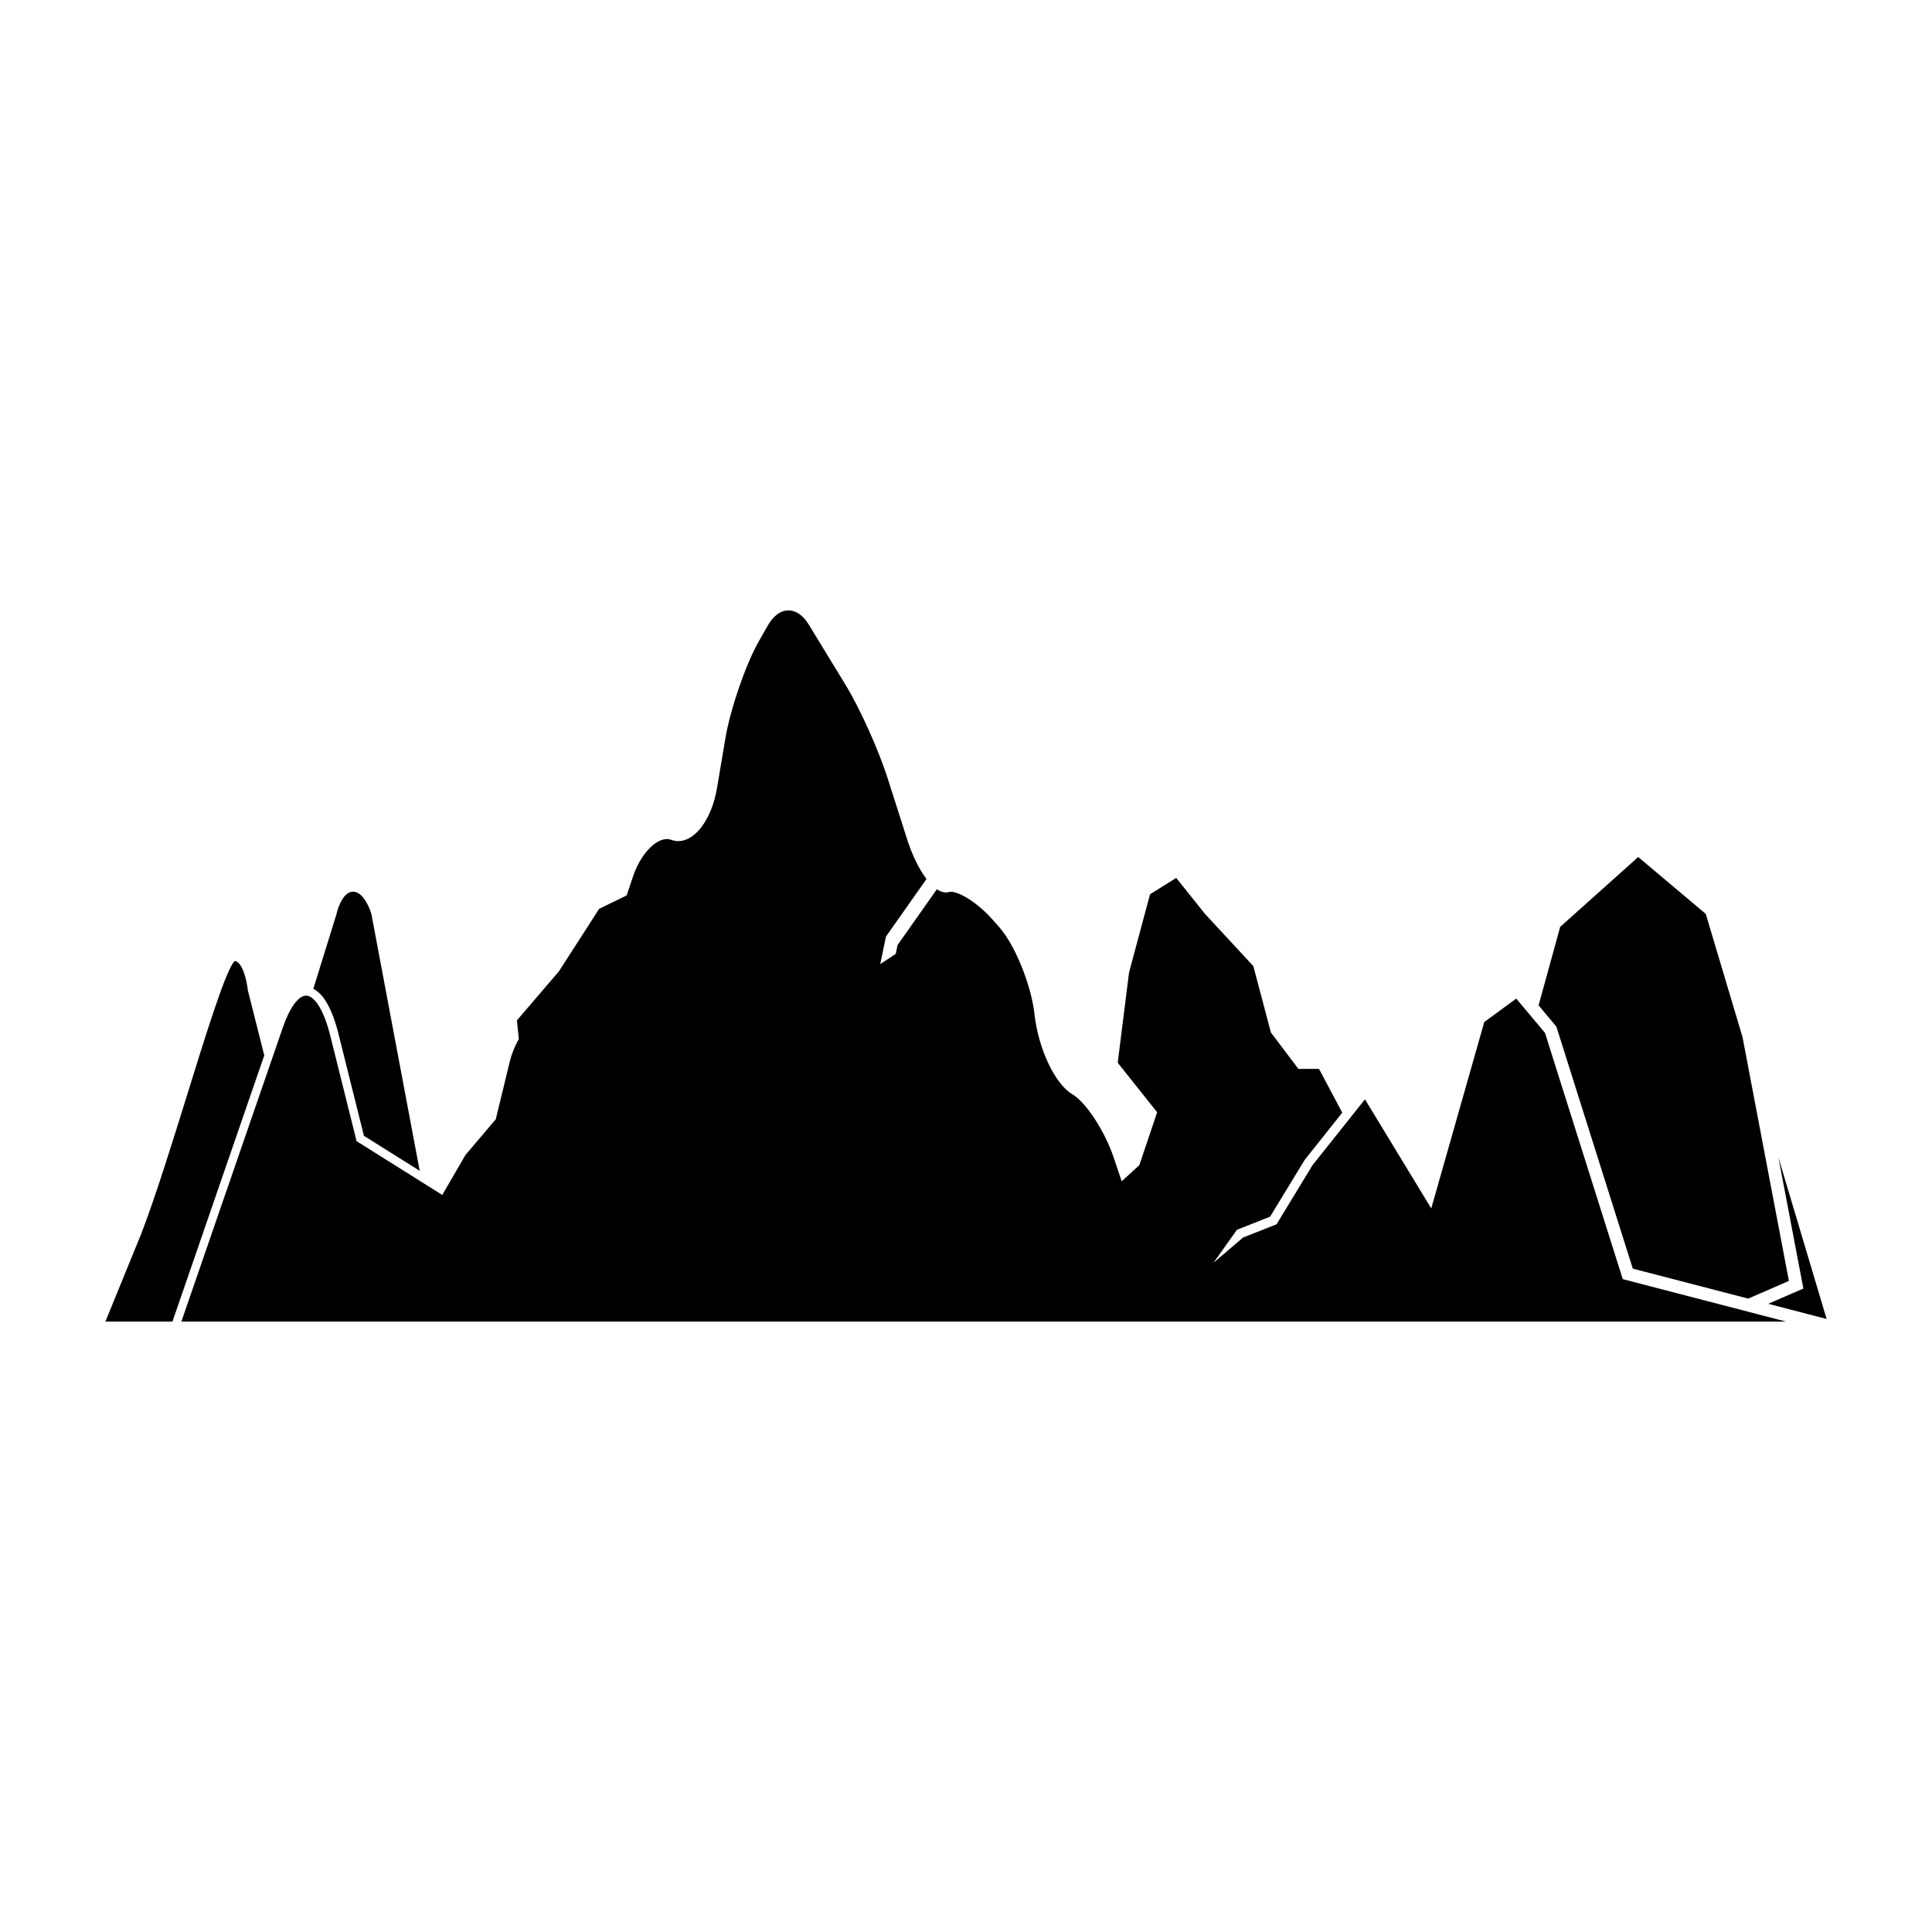 <?xml version="1.0" encoding="UTF-8"?>
<!-- Uploaded to: ICON Repo, www.iconrepo.com, Generator: ICON Repo Mixer Tools -->
<svg fill="#000000" width="800px" height="800px" version="1.1" viewBox="144 144 512 512" xmlns="http://www.w3.org/2000/svg">
 <g>
  <path d="m233.84 418.54 6.606 26.465 14.781 9.273-12.797-68.008c-0.438-1.605-2.188-5.965-4.867-5.965-3.106 0-4.398 5.922-4.406 5.977l-0.023 0.113-6.102 19.66c2.805 1.348 5.172 5.652 6.809 12.484z"/>
  <path d="m209.68 406.44c-0.246-2.477-1.402-7.535-3.453-7.773-2.164 1.715-7.672 19.469-12.527 35.148-4.117 13.266-8.379 26.984-12.258 37.121l-9.512 23.305h17.766l24.336-70.555z"/>
  <path d="m576.71 480.2 30.586 7.945 10.781-4.688-12.285-64.598-9.75-32.668-17.898-15.074-20.672 18.5-5.734 20.816 4.719 5.637z"/>
  <path d="m612.6 489.52 15.473 4.023-12.781-42.844 6.621 34.777z"/>
  <path d="m573.77 482.11-20.332-64.387-7.617-9.082-8.473 6.203-14.051 49.402-17.566-28.91-13.91 17.461-9.516 15.656-8.875 3.504-7.848 6.703 6.227-8.762 8.785-3.465 9.125-15 9.992-12.566-6.164-11.598h-5.461l-7.281-9.641-4.656-17.598-12.828-13.859-7.609-9.516-6.941 4.344-5.562 20.727-3 23.914 10.445 13.117-4.723 14.035-4.676 4.262-2.117-6.297c-2.34-6.977-7.359-14.68-10.98-16.781-4.543-2.668-8.934-11.902-9.992-21.07l-0.031-0.293c-0.906-7.727-5.176-18.227-9.34-22.926l-1.742-1.965c-4.117-4.629-8.828-7.383-11.031-7.383-0.207 0-0.359 0.043-0.426 0.043-0.289 0.09-0.582 0.133-0.871 0.133-0.82 0-1.641-0.316-2.441-0.859l-10.418 14.793c-0.098 0.477-0.266 1.27-0.488 2.352l-4.106 2.695c0.891-4.332 1.41-6.758 1.418-6.809l0.117-0.52 10.727-15.219c-2.066-2.711-3.875-6.598-5.07-10.324l-5.277-16.531c-2.391-7.453-7.363-18.473-11.086-24.57l-9.805-16.059c-1.469-2.394-3.363-3.703-5.348-3.703-2.066 0-4.012 1.422-5.481 4.019l-2.41 4.246c-3.469 6.121-7.516 17.863-8.828 25.68l-2.203 13.078c-1.367 8.176-5.688 14.117-10.266 14.117-0.633 0-1.266-0.113-1.879-0.34-0.34-0.133-0.719-0.203-1.109-0.203-3.246 0-7.106 4.246-9 9.871l-1.703 5.066-7.285 3.551-10.652 16.551-11.148 13.02 0.516 4.91c-1.051 1.84-1.91 3.945-2.441 6.16l-3.703 15.242-0.047-0.031-7.941 9.371-6.164 10.602-22.707-14.25-6.82-27.34c-1.984-8.289-4.688-11.227-6.551-11.227-2.043 0-4.363 3.176-6.191 8.5l-26.871 77.879h425.26l-43.262-11.242z"/>
 </g>
</svg>
